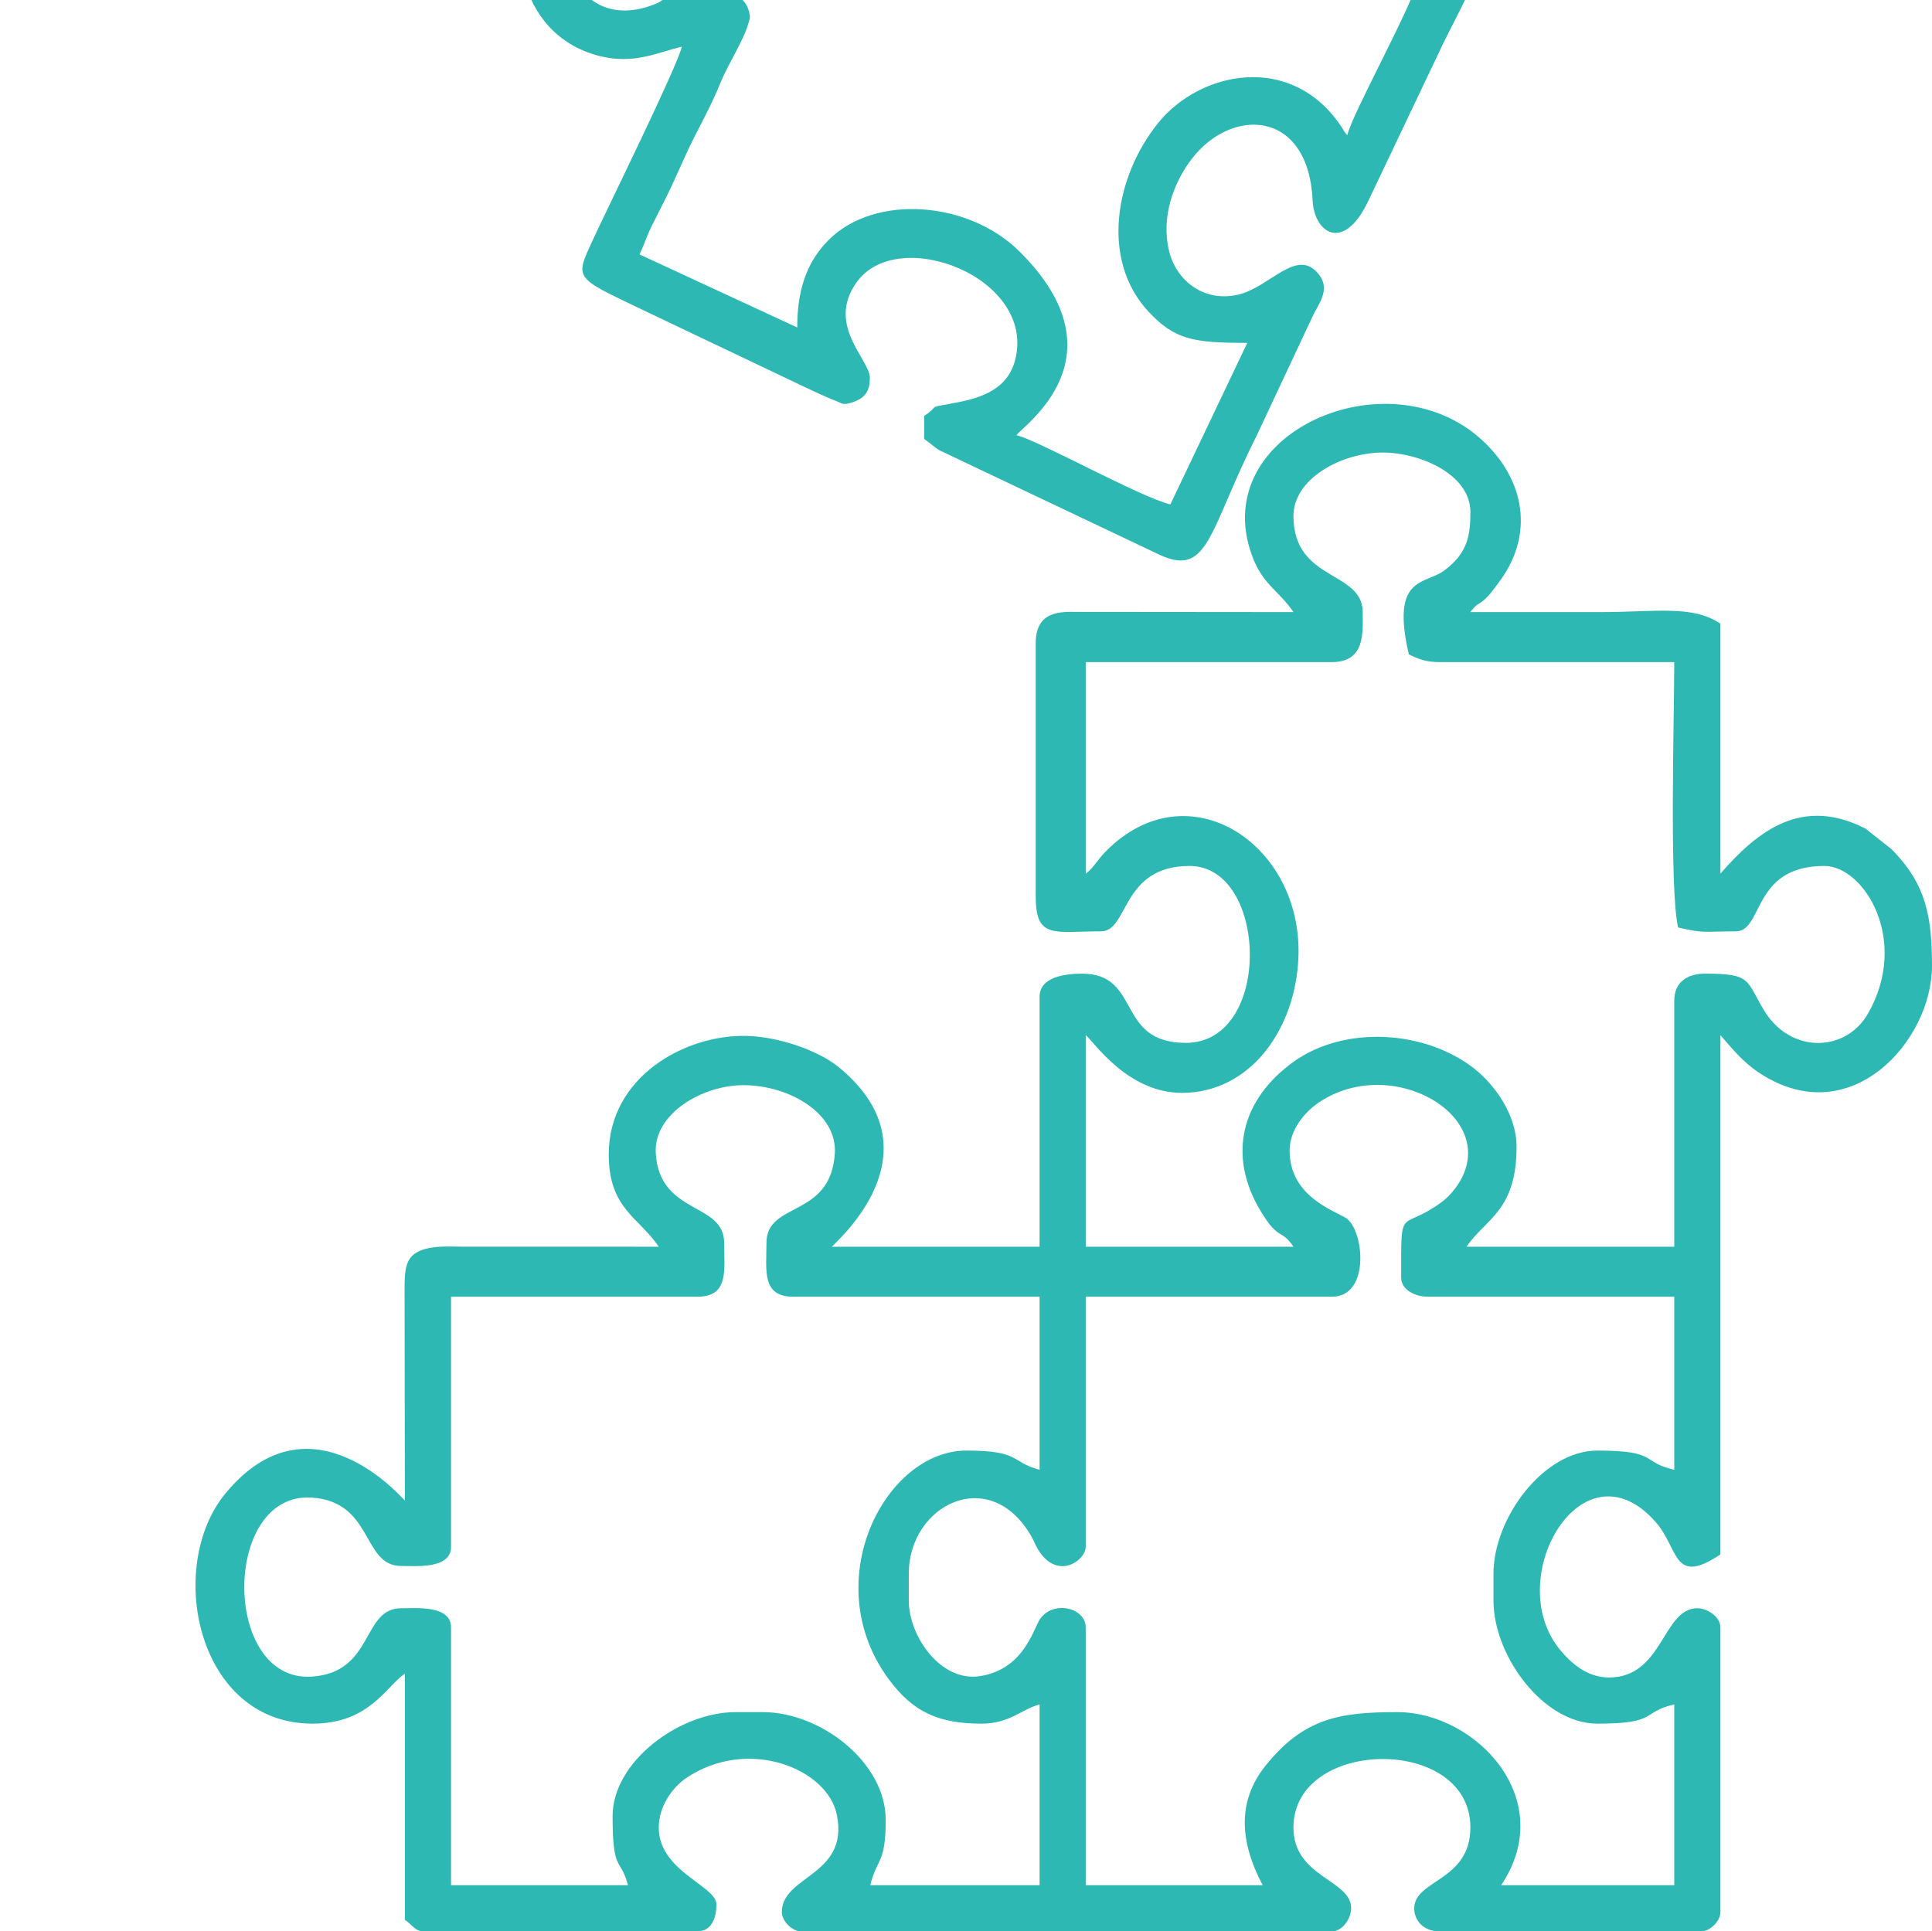 <?xml version="1.0" encoding="UTF-8"?> <svg xmlns="http://www.w3.org/2000/svg" xmlns:xlink="http://www.w3.org/1999/xlink" xmlns:xodm="http://www.corel.com/coreldraw/odm/2003" xml:space="preserve" width="41.528mm" height="41.519mm" version="1.1" style="shape-rendering:geometricPrecision; text-rendering:geometricPrecision; image-rendering:optimizeQuality; fill-rule:evenodd; clip-rule:evenodd" viewBox="0 0 4152.76 4151.84"> <defs> <style type="text/css"> .fil0 {fill:#2EB8B3} </style> </defs> <g id="Слой_x0020_1">  <g id="_2958316909568"> <path class="fil0" d="M2771.96 2473.39c0,-44.71 32.68,-82.94 62.34,-103.03 156.47,-105.98 388.43,28.06 302.88,170.58 -9.11,15.18 -23.56,32.42 -39.02,43.67 -89.87,65.44 -86.42,0.4 -86.42,161.63 0,26.73 30.02,41.34 57.88,41.34l529.16 0 0 372.07c-73.11,-17.03 -33.08,-41.34 -165.36,-41.34 -115.8,0 -223.24,145.23 -223.24,264.58l0 57.88c0,119.35 107.44,264.58 223.24,264.58 132.28,0 92.25,-24.31 165.36,-41.34l0 388.61 -372.07 0c123.92,-185.06 -54.63,-372.07 -223.24,-372.07 -123.66,0 -200.43,12.64 -282.57,114.3 -65.57,81.17 -52.86,170.74 -6.82,257.77l-380.33 0 0 -553.98c0,-43.68 -72.41,-59.52 -99.21,-16.52 -14.74,23.65 -35.15,105.99 -127.38,120.99 -84.71,13.76 -153.75,-85.34 -153.75,-162.34l0 -57.88c0,-148.11 173.81,-235.23 262.92,-81.02 7.53,13.03 7.37,16.09 13.96,27.38 41.1,70.32 103.46,25.59 103.46,-4.24l0 -537.43 529.16 0c84.07,0 68.72,-146.48 29.25,-169.81 -28.45,-16.81 -120.2,-47.83 -120.2,-144.38zm-1174.09 -140.56c98.15,0 202.34,60.41 196.54,147.1 -9.34,139.68 -146.93,102.03 -146.93,191.89 0,59.09 -10.89,115.76 57.88,115.76l529.17 0 0 372.07c-63.28,-16.9 -39.72,-41.34 -157.1,-41.34 -175.02,0 -321.02,281.13 -167.96,490.42 53.77,73.52 110.15,96.62 201.04,96.62 59.03,0 85.79,-31.13 124.02,-41.34l0 388.61 -363.81 0c13.67,-58.65 33.08,-43.88 33.08,-140.57 0,-123.13 -139.25,-231.5 -264.58,-231.5l-57.88 0c-121.46,0 -264.59,106.93 -264.59,223.24 0,123.81 16.61,87.16 33.08,148.83l-380.34 0 0 -553.98c0,-48.57 -75,-41.34 -107.49,-41.34 -84.68,0 -57.72,138.23 -191.88,146.95 -193.36,12.58 -193.36,-397.42 0,-384.85 132.68,8.64 107.93,146.96 191.88,146.96 32.49,0 107.49,7.23 107.49,-41.35l0 -537.43 529.17 0c68.77,0 57.87,-56.67 57.87,-115.76 0,-88.19 -138.34,-59.48 -146.94,-191.87 -5.59,-85.84 100.13,-147.12 188.28,-147.12zm1182.35 -1223.71c0,-77.71 97.01,-132.81 184.05,-136.12 81.07,-3.07 196.3,44.09 196.3,127.86 0,49.42 -5.66,88.12 -56.28,125.62 -41.52,30.75 -115.52,10.72 -76.02,180.3 20,9.6 36.17,16.54 66.15,16.54l504.36 0c0,112.28 -10.95,488.04 8.27,570.5 57.67,13.44 54.93,8.28 124.03,8.28 59.47,0 34.33,-140.56 190.16,-140.56 85.57,0 184.01,159.59 93.99,317.23 -48.14,84.27 -166.77,86.54 -223.12,-6.2 -39.66,-65.26 -25.91,-79.53 -127.18,-79.53 -38.16,0 -66.15,18.31 -66.15,57.88l0 529.17 -446.48 0c40.24,-60.08 107.49,-75.88 107.49,-214.98 0,-70.2 -48.68,-134.25 -89.52,-166.8 -105.02,-83.67 -279.66,-95.28 -390.35,-15.4 -111.57,80.52 -142.13,200.18 -70.84,319.5 39.88,66.76 44.37,37.69 71.14,77.68l-446.47 0 0 -454.75c15.8,11.58 88.58,124.02 206.7,124.02 146.45,0 244.83,-136.13 250.47,-292.87 8.72,-242.82 -237.84,-405.16 -414.09,-226.28 -18.31,18.59 -25.88,35.26 -43.08,47.86l0 -454.75 529.16 0c72.82,0 66.14,-65.44 66.14,-107.49 0,-89.77 -148.83,-65.35 -148.83,-206.71zm0 206.71l-463.43 -0.42c-32.85,-0.33 -90.53,-4.47 -90.53,66.57l0 545.7c0,91.98 39.72,74.42 140.56,74.42 59.37,0 42.87,-140.56 190.17,-140.56 168.87,0 179.18,380.33 -8.27,380.33 -151.48,0 -94.02,-148.83 -223.24,-148.83 -34.93,0 -90.95,6.79 -90.95,49.61l0 537.44 -446.49 0c5.15,-7.68 238.21,-203.21 14.35,-386.41 -42.58,-34.85 -127.36,-64.86 -196.99,-66.78 -131.22,-3.61 -296.92,86.85 -296.92,254.76 0,117.11 65.19,135.25 107.49,198.43l-421.79 -0.11c-23.71,-0.17 -48.87,-1.64 -71.5,2.92 -46.87,9.45 -52.4,33.79 -53.03,79.26l0.62 463.63c-4,-2.68 -202.65,-238.83 -386.42,-14.35 -128.48,156.97 -60.62,493.91 187.98,493.91 122.58,0 158.18,-80.53 198.44,-107.49l0 529.17c17.03,11.41 21.46,24.81 41.34,24.81l587.05 0c32.8,0 41.34,-32.17 41.34,-57.88 0,-40.31 -124.03,-70.84 -124.03,-165.37 0,-45.9 29.95,-86.7 59.02,-106.35 132.06,-89.28 303.77,-20.75 323.84,79.24 26.36,131.41 -118.28,129.83 -118.28,209.01 0,19.29 22.06,41.35 41.34,41.35l1141.02 0c23.47,0 41.34,-28.55 41.34,-49.61 0,-61.9 -124.03,-66 -124.03,-173.64 0,-193.46 380.35,-199.01 380.35,0 0,115.32 -120.47,112.21 -120.72,173.65 -0.1,26.12 19.57,49.6 54.57,49.6l562.24 0c19.28,0 41.34,-22.06 41.34,-41.35l0 -611.85c0,-23.45 -28.54,-41.34 -49.61,-41.34 -75.06,0 -73.1,148.83 -190.17,148.83 -47.35,0 -82.39,-31.98 -105.35,-60.02 -125.75,-153.6 49.49,-454.04 206.92,-273.05 49.25,56.63 35.91,136.99 138.21,68.49l0 -1116.21c26.01,29.91 49.02,58.36 84,81.36 195.69,128.66 370.76,-69.22 370.76,-230.19 0,-104.5 -11.91,-175.86 -87.52,-251.48l-55.44 -43.78c-135.37,-69.18 -229.92,2.63 -311.8,96.82l0 -537.43c-60.56,-40.55 -138.76,-24.81 -256.31,-24.81 -93.71,0 -187.41,0 -281.12,0 16.82,-22.96 17.75,-12.51 38.97,-35.44 6.87,-7.41 25.85,-32.98 32.03,-42.38 65.92,-100.27 41.38,-212.69 -47.28,-293.16 -200.86,-182.27 -586.26,-15.21 -494.3,246.24 23.33,66.32 58.93,77.98 90.23,124.74z"></path> <path class="fil0" d="M349.38 960.31zm1116.21 -859.9l-1116.21 859.9zm1116.21 -859.9c47.2,0 111.18,25.41 150.3,56.41 117.46,93.07 83.89,242.89 -51.98,256.89 -53.43,5.51 -69.73,-9.95 -96.44,27.58 -100.01,140.53 34.03,156.81 80.93,179.9l256.19 124.15c31.48,15.79 97.4,49.74 132.29,57.88 -15.5,66.57 -145.82,298.84 -157.1,347.26 -12.6,-14.51 -2.44,-3.02 -13.58,-19.49 -107.87,-159.43 -303.21,-117.91 -392.99,-6.75 -92.36,114.37 -124.39,293.39 -21.53,404.73 57.31,62.05 98.53,67.99 213.13,67.99l-165.36 347.26c-62.95,-14.65 -285.14,-138.2 -330.73,-148.82 13.68,-20.42 234.66,-168.36 6.37,-394.98 -109.22,-108.42 -310.08,-124.22 -409.82,-25.01 -50.71,50.46 -67.84,113.77 -67.84,188.48l-339 -157.1c10.29,-21.44 15.37,-39.33 27.46,-63.48 11.38,-22.72 20.12,-40 30.42,-60.53 20.26,-40.38 37.55,-83.88 57.84,-124.06 20.74,-41.07 40.81,-77.73 59.08,-122.84 14.59,-36.03 48.93,-89.27 58.66,-124.05 3.81,-13.62 5.78,-12.6 1.18,-29.25 -4.07,-14.72 -12.03,-22.46 -20.15,-29.05 -100.89,-81.91 -145.37,-0.31 -176.03,12.97 -169.49,73.41 -258.26,-121.29 -142.73,-275.04 92.84,-123.53 239.83,-89.56 259.54,39.95 8.2,53.95 -14.22,70.37 24.57,99.45 134.02,100.48 149.36,-20.63 170.14,-65.49 25.52,-55.08 177.19,-355.54 187.45,-399.59 21.45,10.29 39.34,15.36 63.49,27.46l307.42 147.33c56.06,22.69 89.62,56.72 149.99,56.72 28.28,0 64.77,-77.97 69.68,-104.02 9.06,-47.93 -123.11,-142.9 -43.11,-241.49 27.35,-33.72 83.32,-51.37 122.26,-51.37zm-1116.21 859.9c-10.14,43.51 -158.86,344.86 -190.34,413.26 -40.07,87.02 -42.55,81.12 104.79,151.85l347.27 165.36c19.69,9.45 51.99,24.38 69.26,30.97 15.03,5.74 14.34,9.88 35.83,3 29.4,-9.41 37.53,-27.13 37.28,-53.11 -0.35,-39.09 -93.8,-111.72 -29.09,-204.04 88.74,-126.61 388.59,-10.16 341.11,167.26 -18.27,68.31 -84.32,83.18 -138.82,92.91 -50.81,9.06 -21.93,3.21 -56.39,26.29l0 49.61c15.37,10.29 17.72,14.9 33.36,24.52l465.4 220.91c112.85,56.65 110.35,-42.64 215.07,-250.94l121.43 -258.92c11.48,-24.92 38.49,-55.8 14.04,-88.14 -47.37,-62.67 -105.72,27.35 -176.01,42.57 -75.96,16.43 -132.06,-34.19 -146.55,-92.74 -18.88,-76.32 10.9,-149.59 46.99,-197.62 85.91,-114.34 252.42,-108.83 261.24,87.85 3.02,67.25 64.8,113.76 118.69,2.69l162.55 -341.81c118.67,-237.27 111.58,-175.27 -165.37,-314.19l-248.05 -124.03c219.62,0 323.07,-320.28 57.8,-471.19 -150.65,-85.7 -380.45,-44.09 -411.47,142.34 -15.58,93.67 17.37,120.62 31.22,180.03 -37.99,-20.11 -77.29,-34.39 -118.52,-55.11l-303.02 -143.52c-19.33,-8.93 -39.83,-26.33 -63.18,-21.53 -44.24,9.08 -108.04,182.06 -129.89,225.67 -22.5,44.93 -38.65,74.93 -58.61,123.29l-43.13 89.16c-5.78,10.93 -3.48,7.28 -8.97,15.83 -9.89,15.41 -3.27,5.88 -10.56,14.25 -3.89,-46.73 -41.43,-112.29 -67.92,-138.78 -113.07,-113.08 -306.83,-67.99 -403.16,97.65 -81.95,140.9 -53.66,362.21 128.69,408.35 74.46,18.84 124.07,-7.61 177.03,-19.95z"></path> </g> </g> </svg> 